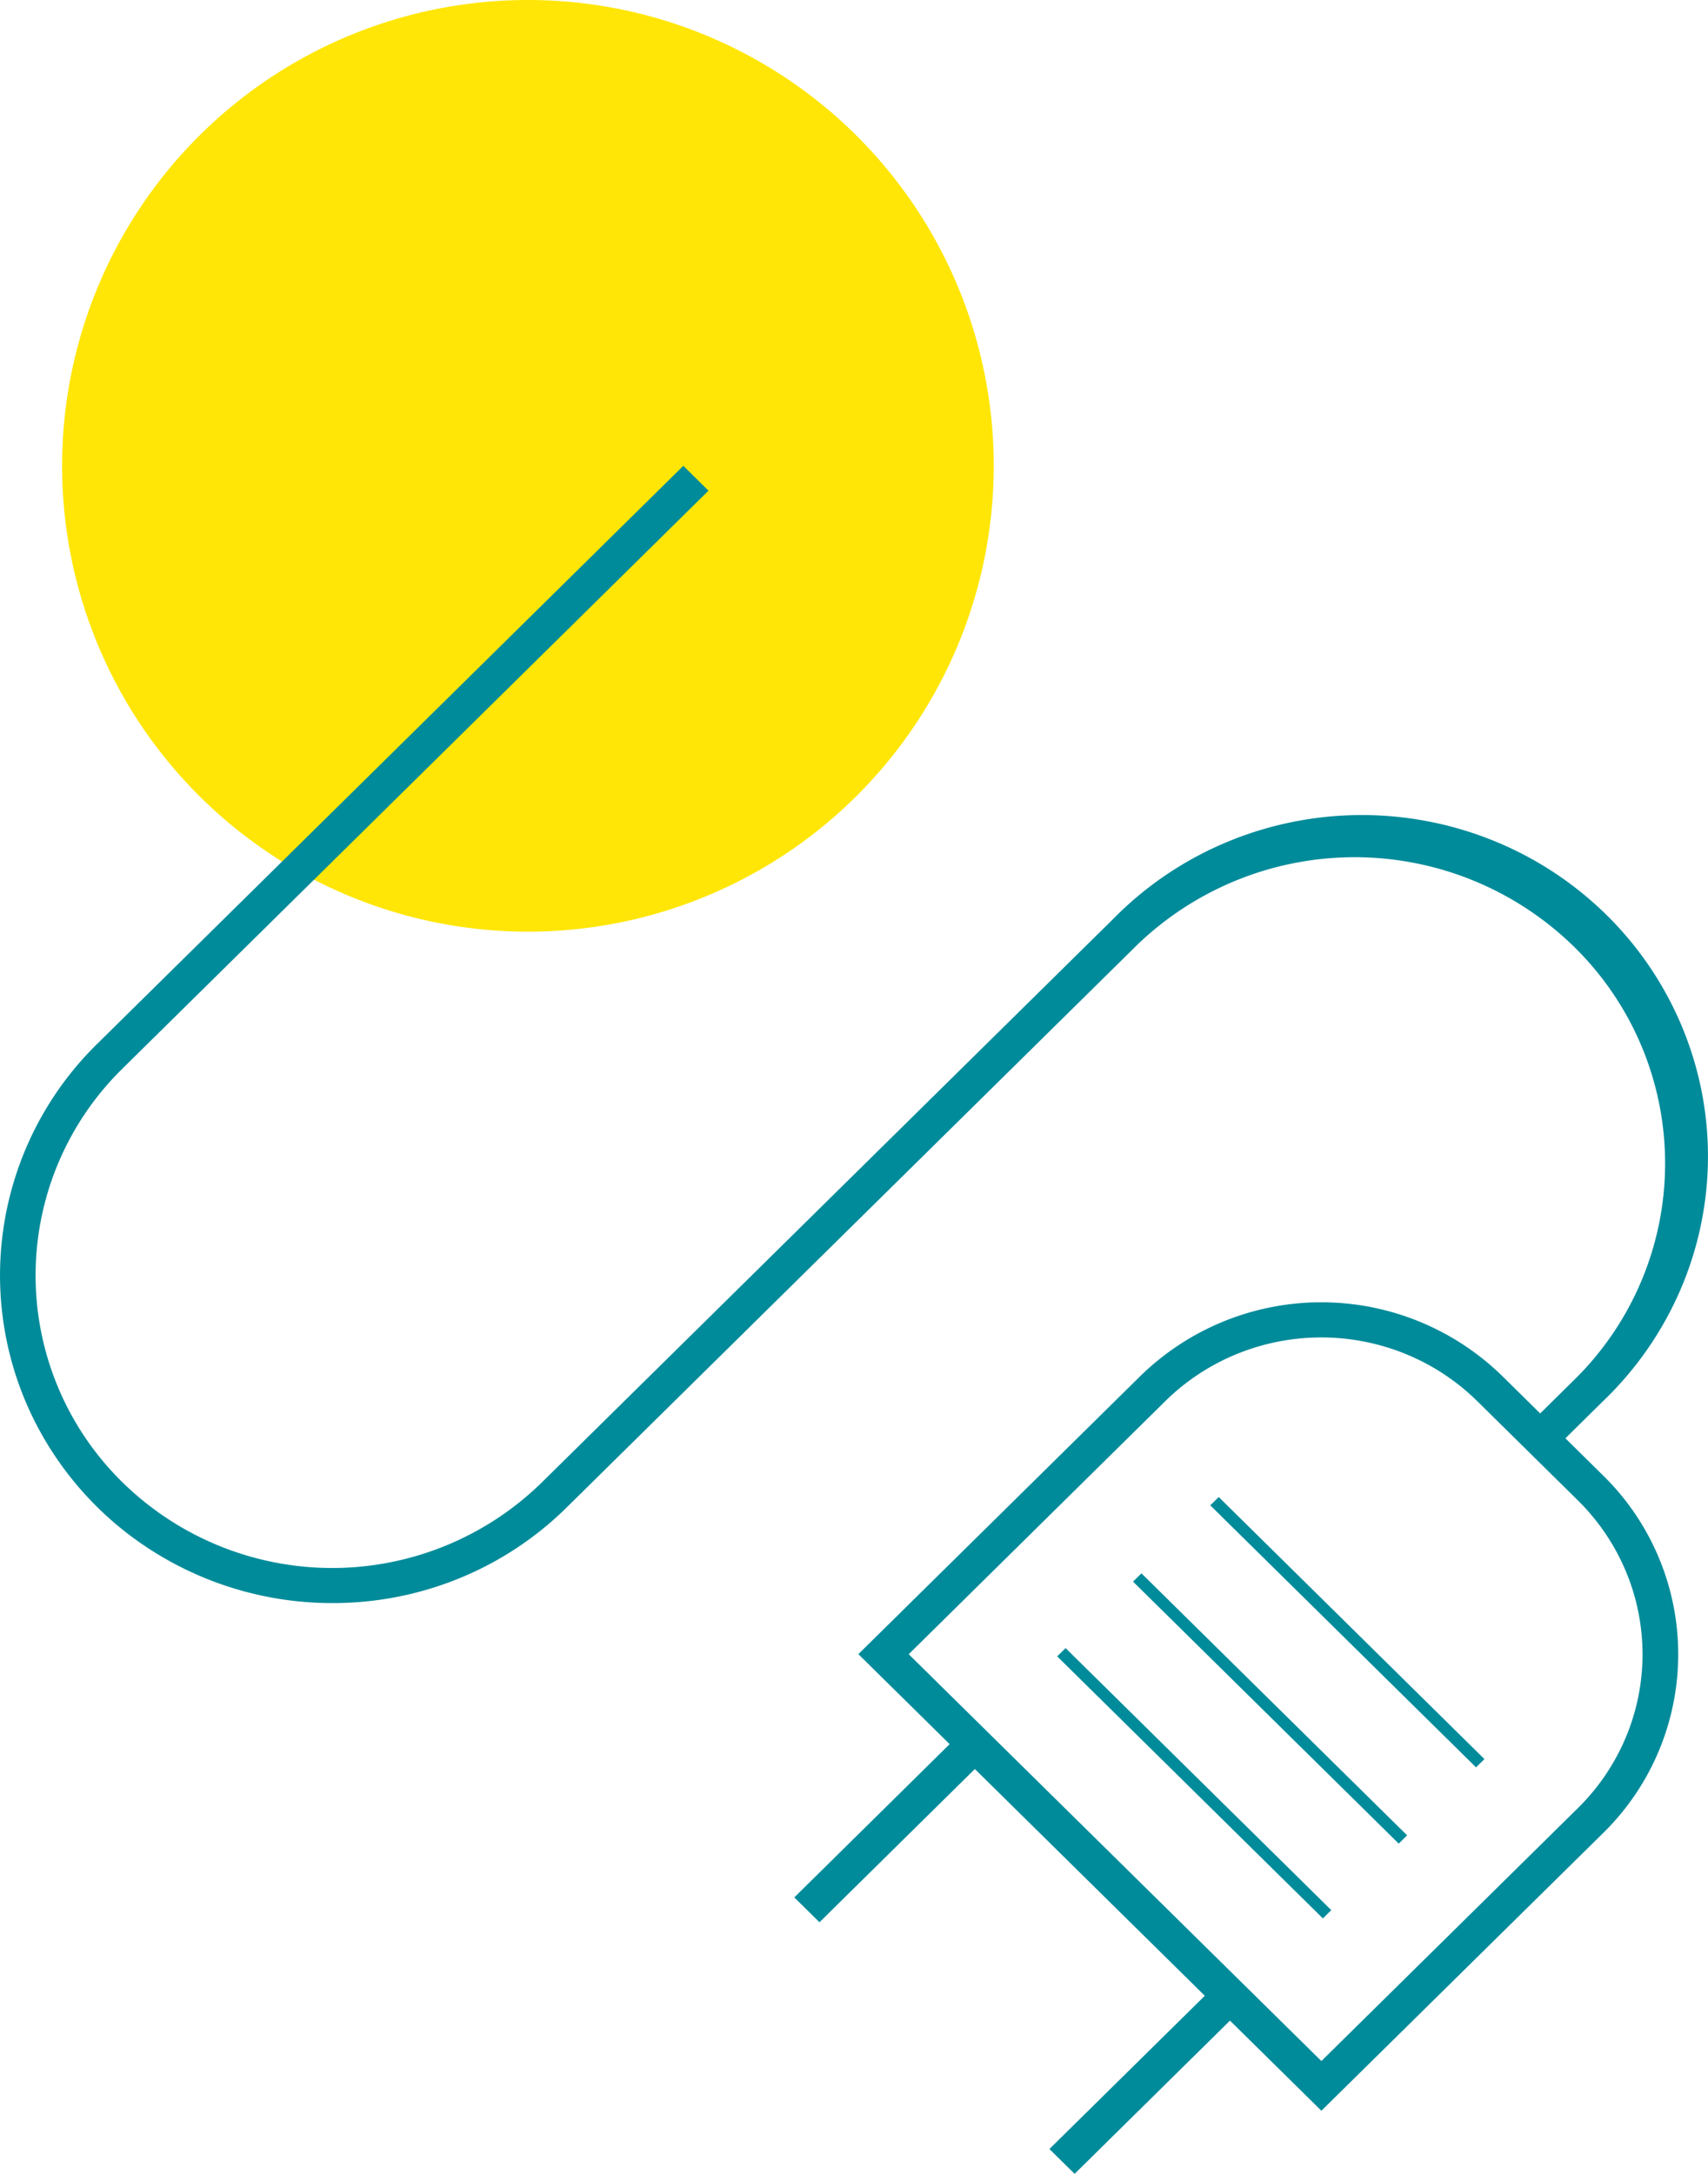 <?xml version="1.0" encoding="UTF-8"?>
<svg xmlns="http://www.w3.org/2000/svg" width="110" height="140" viewBox="0 0 110 140">
  <g transform="translate(-900 -1060)">
    <path d="M32.872,64.392a30,30,0,1,0-30-30A30,30,0,0,0,32.872,64.392Z" transform="translate(901.128 1055.608)" fill="#ffe606"></path>
    <g transform="translate(-0.611 6.702)">
      <path d="M74.5,118.057,44.68,88.652,62.822,70.76a16.672,16.672,0,0,1,23.346,0l6.478,6.389a16.123,16.123,0,0,1,0,23.024Zm-26.577-29.4,26.577,26.2L91.014,98.573A14,14,0,0,0,94.1,94.026a13.836,13.836,0,0,0,0-10.728,14,14,0,0,0-3.081-4.547l-6.478-6.389a14.224,14.224,0,0,0-4.61-3.039,14.393,14.393,0,0,0-10.878,0,14.223,14.223,0,0,0-4.611,3.039Z" transform="translate(911.212 1071.175)" fill="#008b9a"></path>
      <path d="M65.7,101.737l-11.073,10.92,1.622,1.6,11.073-10.922Z" transform="translate(913.57 1079.04)" fill="#008b9a"></path>
      <path d="M51.7,89.032,41.345,99.249l1.622,1.6,10.36-10.217Z" transform="translate(910.421 1076.244)" fill="#008b9a"></path>
      <path d="M21.387,95.078A21.61,21.61,0,0,1,9.5,91.521a21.168,21.168,0,0,1-7.88-9.469A20.89,20.89,0,0,1,6.258,59.058L44,21.838l1.622,1.6L7.88,60.657a18.657,18.657,0,0,0,0,26.643,19.292,19.292,0,0,0,27.016,0l36.76-36.251a22.3,22.3,0,0,1,7.235-4.932,22.579,22.579,0,0,1,17.244-.154,22.319,22.319,0,0,1,7.324,4.8,21.965,21.965,0,0,1,4.871,7.222,21.7,21.7,0,0,1-.152,17.006,21.98,21.98,0,0,1-5,7.137L100,85.266l-1.624-1.6,3.187-3.149a19.526,19.526,0,0,0-.191-27.7,20.194,20.194,0,0,0-28.087-.18L36.5,88.908a21.271,21.271,0,0,1-6.932,4.577A21.511,21.511,0,0,1,21.387,95.078Z" transform="translate(900.618 1061.46)" fill="#008b9a"></path>
      <path d="M55.572,84.246l-.541.533,17.111,16.875.541-.533Z" transform="translate(913.666 1075.191)" fill="#008b9a"></path>
      <path d="M59.521,80.3l-.541.533L76.091,97.707l.541-.533Z" transform="translate(914.602 1074.323)" fill="#008b9a"></path>
      <path d="M63.545,76.272,63,76.806,80.115,93.681l.541-.533Z" transform="translate(915.556 1073.437)" fill="#008b9a"></path>
    </g>
  </g>
</svg>
